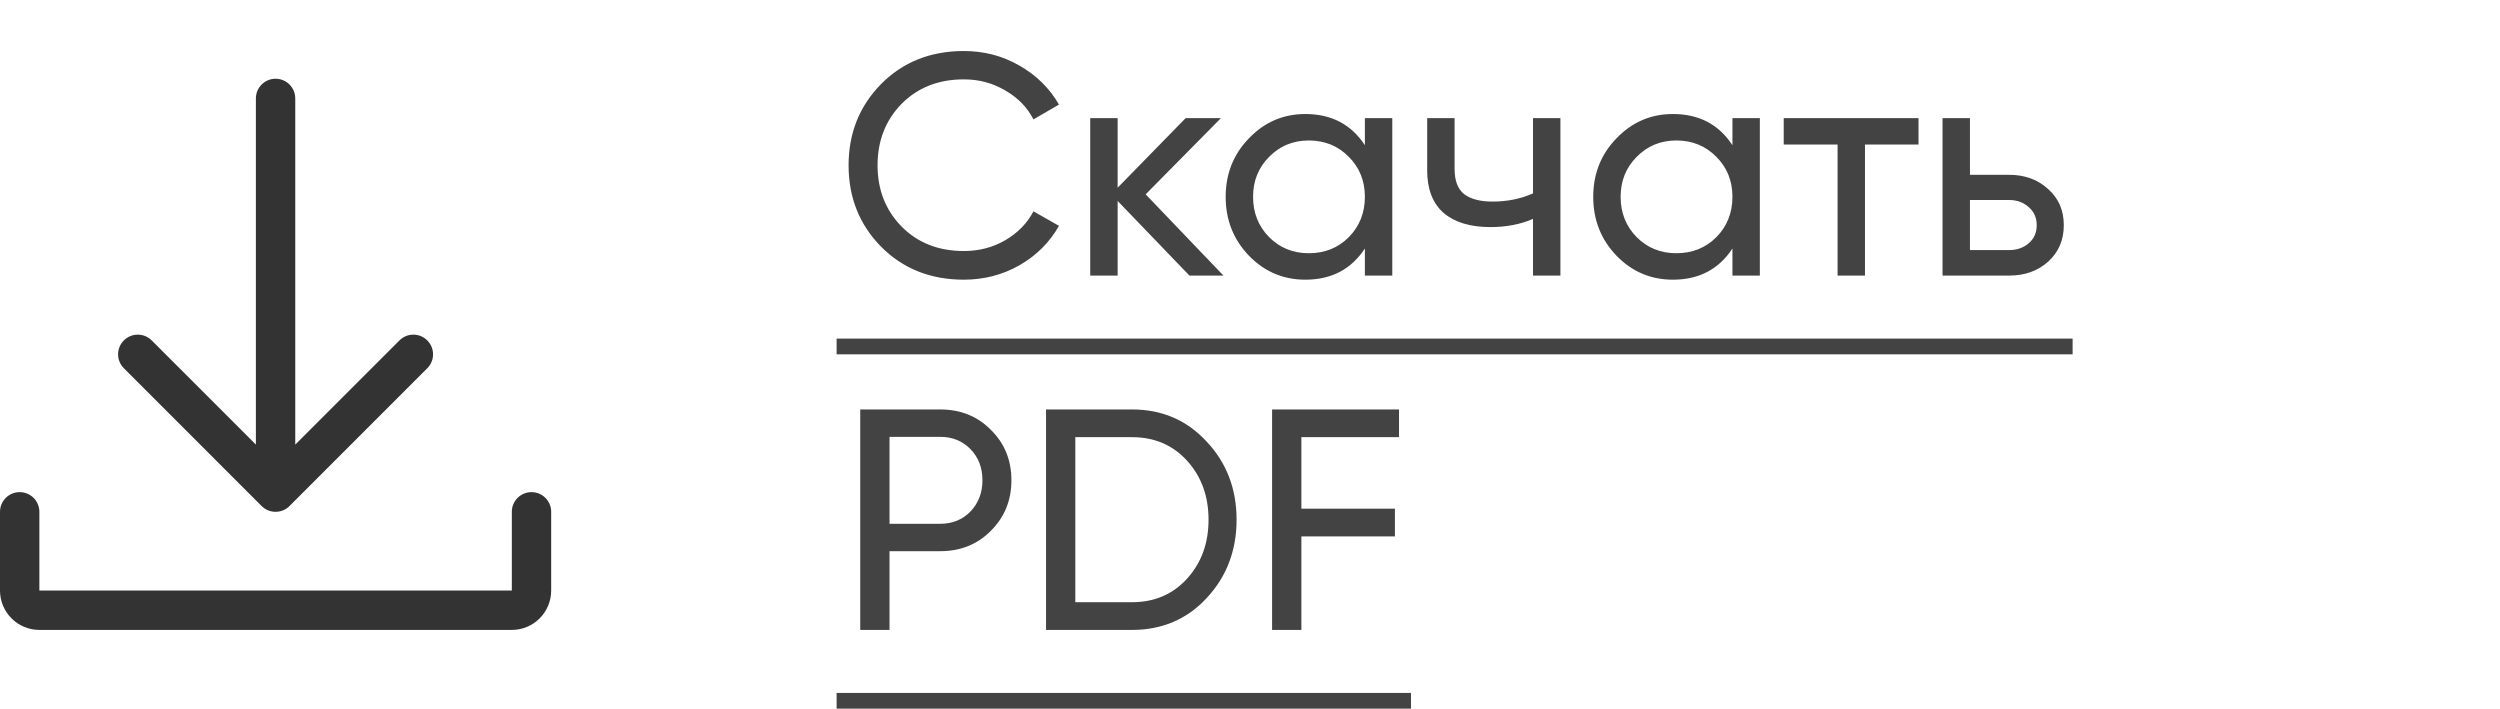 <?xml version="1.0" encoding="UTF-8"?> <svg xmlns="http://www.w3.org/2000/svg" width="127" height="36" viewBox="0 0 127 36" fill="none"><path d="M28 26V30C28 31.103 27.103 32 26 32H2C0.897 32 0 31.103 0 30V26C0 25.448 0.448 25 1 25C1.552 25 2 25.448 2 26V30H26V26C26 25.448 26.448 25 27 25C27.552 25 28 25.448 28 26Z" fill="black" fill-opacity="0.8"></path><path d="M6.292 18.707C5.901 18.316 5.901 17.684 6.292 17.293C6.683 16.902 7.315 16.902 7.706 17.293L12.999 22.586V5C12.999 4.448 13.447 4 13.999 4C14.551 4 14.999 4.448 14.999 5V22.586L20.292 17.293C20.683 16.902 21.315 16.902 21.706 17.293C22.097 17.684 22.097 18.316 21.706 18.707L14.706 25.707C14.31 26.104 13.675 26.091 13.291 25.707L6.292 18.707Z" fill="black" fill-opacity="0.8"></path><path d="M48.964 14.208C47.268 14.208 45.865 13.648 44.756 12.528C43.657 11.408 43.108 10.032 43.108 8.4C43.108 6.768 43.657 5.392 44.756 4.272C45.865 3.152 47.268 2.592 48.964 2.592C49.988 2.592 50.927 2.837 51.78 3.328C52.644 3.819 53.316 4.48 53.796 5.312L52.5 6.064C52.18 5.445 51.7 4.955 51.06 4.592C50.431 4.219 49.732 4.032 48.964 4.032C47.673 4.032 46.617 4.448 45.796 5.28C44.985 6.112 44.58 7.152 44.58 8.4C44.58 9.637 44.985 10.672 45.796 11.504C46.617 12.336 47.673 12.752 48.964 12.752C49.732 12.752 50.431 12.571 51.06 12.208C51.7 11.835 52.18 11.344 52.5 10.736L53.796 11.472C53.327 12.304 52.66 12.971 51.796 13.472C50.932 13.963 49.988 14.208 48.964 14.208ZM62.152 14H60.424L56.776 10.208V14H55.384V6H56.776V9.536L60.232 6H62.024L58.2 9.872L62.152 14ZM69.336 6H70.728V14H69.336V12.624C68.643 13.68 67.635 14.208 66.312 14.208C65.192 14.208 64.238 13.803 63.448 12.992C62.659 12.171 62.264 11.173 62.264 10C62.264 8.827 62.659 7.835 63.448 7.024C64.238 6.203 65.192 5.792 66.312 5.792C67.635 5.792 68.643 6.32 69.336 7.376V6ZM66.488 12.864C67.299 12.864 67.976 12.592 68.52 12.048C69.064 11.493 69.336 10.811 69.336 10C69.336 9.189 69.064 8.512 68.52 7.968C67.976 7.413 67.299 7.136 66.488 7.136C65.688 7.136 65.016 7.413 64.472 7.968C63.928 8.512 63.656 9.189 63.656 10C63.656 10.811 63.928 11.493 64.472 12.048C65.016 12.592 65.688 12.864 66.488 12.864ZM77.877 6H79.269V14H77.877V11.12C77.237 11.397 76.517 11.536 75.717 11.536C74.693 11.536 73.899 11.296 73.333 10.816C72.779 10.325 72.501 9.605 72.501 8.656V6H73.893V8.576C73.893 9.173 74.053 9.6 74.373 9.856C74.704 10.112 75.184 10.24 75.813 10.24C76.571 10.24 77.259 10.101 77.877 9.824V6ZM88.008 6H89.4V14H88.008V12.624C87.315 13.68 86.307 14.208 84.984 14.208C83.864 14.208 82.909 13.803 82.12 12.992C81.331 12.171 80.936 11.173 80.936 10C80.936 8.827 81.331 7.835 82.12 7.024C82.909 6.203 83.864 5.792 84.984 5.792C86.307 5.792 87.315 6.32 88.008 7.376V6ZM85.16 12.864C85.971 12.864 86.648 12.592 87.192 12.048C87.736 11.493 88.008 10.811 88.008 10C88.008 9.189 87.736 8.512 87.192 7.968C86.648 7.413 85.971 7.136 85.16 7.136C84.36 7.136 83.688 7.413 83.144 7.968C82.6 8.512 82.328 9.189 82.328 10C82.328 10.811 82.6 11.493 83.144 12.048C83.688 12.592 84.36 12.864 85.16 12.864ZM97.461 6V7.344H94.741V14H93.349V7.344H90.613V6H97.461ZM102.057 8.88C102.857 8.88 103.518 9.12 104.041 9.6C104.574 10.069 104.841 10.683 104.841 11.44C104.841 12.197 104.574 12.816 104.041 13.296C103.518 13.765 102.857 14 102.057 14H98.681V6H100.073V8.88H102.057ZM102.057 12.704C102.452 12.704 102.782 12.592 103.049 12.368C103.326 12.133 103.465 11.824 103.465 11.44C103.465 11.056 103.326 10.747 103.049 10.512C102.782 10.277 102.452 10.16 102.057 10.16H100.073V12.704H102.057ZM47.764 20.8C48.799 20.8 49.657 21.147 50.34 21.84C51.033 22.523 51.38 23.376 51.38 24.4C51.38 25.413 51.033 26.267 50.34 26.96C49.657 27.653 48.799 28 47.764 28H45.188V32H43.7V20.8H47.764ZM47.764 26.608C48.383 26.608 48.895 26.4 49.3 25.984C49.705 25.557 49.908 25.029 49.908 24.4C49.908 23.76 49.705 23.232 49.3 22.816C48.895 22.4 48.383 22.192 47.764 22.192H45.188V26.608H47.764ZM57.505 20.8C59.031 20.8 60.295 21.344 61.297 22.432C62.311 23.509 62.818 24.832 62.818 26.4C62.818 27.968 62.311 29.296 61.297 30.384C60.295 31.461 59.031 32 57.505 32H53.138V20.8H57.505ZM57.505 30.592C58.647 30.592 59.58 30.192 60.306 29.392C61.031 28.592 61.394 27.595 61.394 26.4C61.394 25.205 61.031 24.208 60.306 23.408C59.58 22.608 58.647 22.208 57.505 22.208H54.626V30.592H57.505ZM71.07 22.208H66.11V25.84H70.862V27.248H66.11V32H64.622V20.8H71.07V22.208Z" fill="#141414" fill-opacity="0.8"></path><path d="M42.5 17.2H105.289V18H42.5V17.2ZM42.5 35.2H71.678V36H42.5V35.2Z" fill="#141414" fill-opacity="0.8"></path></svg> 